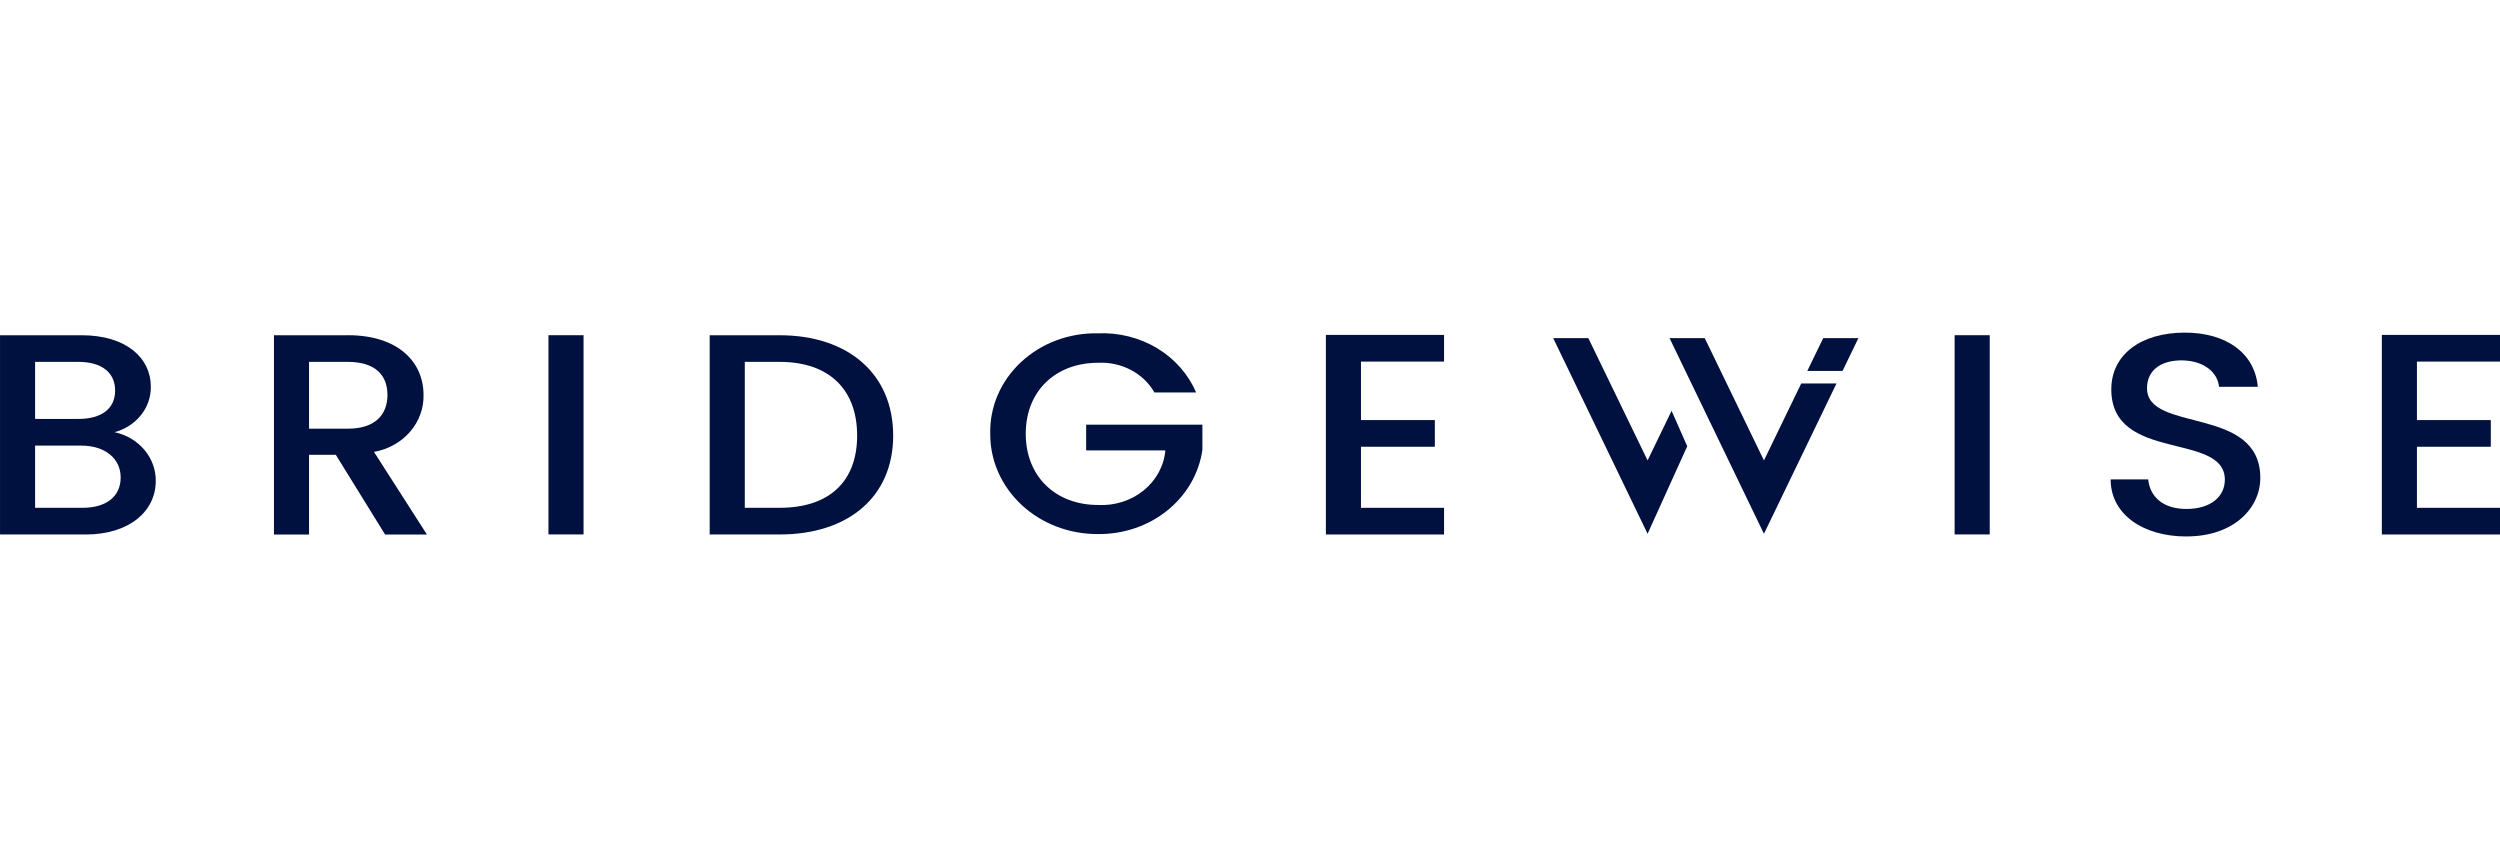 <svg width="233" height="80" viewBox="0 0 233 80" fill="none" xmlns="http://www.w3.org/2000/svg">
<g clip-path="url(#clip0_9924_7022)">
<path d="M7.976 49.813H0.002V31.245H7.605C11.821 31.245 14.057 33.408 14.057 36.029C14.074 36.985 13.751 37.92 13.139 38.688C12.527 39.457 11.661 40.016 10.673 40.279C11.774 40.515 12.754 41.094 13.453 41.92C14.152 42.746 14.527 43.77 14.517 44.822C14.517 47.654 12.05 49.816 7.976 49.816V49.813ZM7.318 33.727H3.272V39.043H7.318C9.441 39.043 10.73 38.107 10.73 36.399C10.73 34.692 9.437 33.727 7.318 33.727ZM7.576 41.531H3.272V47.328H7.689C9.897 47.328 11.246 46.286 11.246 44.496C11.246 42.705 9.756 41.531 7.576 41.531Z" fill="#001140"/>
<path d="M32.416 31.241C37.148 31.241 39.474 33.777 39.474 36.8C39.505 38.052 39.057 39.274 38.212 40.248C37.366 41.221 36.176 41.884 34.855 42.117L39.789 49.816H35.889L31.298 42.389H28.803V49.816H25.532V31.248H32.416V31.241ZM32.416 33.727H28.803V39.954H32.416C34.968 39.954 36.111 38.645 36.111 36.802C36.111 34.959 34.968 33.727 32.416 33.727Z" fill="#001140"/>
<path d="M51.117 31.241H54.387V49.809H51.117V31.241Z" fill="#001140"/>
<path d="M83.244 40.595C83.244 46.311 79.056 49.813 72.657 49.813H66.142V31.245H72.657C79.053 31.245 83.244 34.851 83.244 40.595ZM72.657 47.327C77.361 47.327 79.885 44.815 79.885 40.595C79.885 36.375 77.357 33.727 72.657 33.727H69.415V47.327H72.657Z" fill="#001140"/>
<path d="M134.586 33.701H126.842V39.151H133.727V41.637H126.842V47.328H134.586V49.814H123.572V31.215H134.586V33.701Z" fill="#001140"/>
<path d="M182.171 31.241H185.442V49.809H182.171V31.241Z" fill="#001140"/>
<path d="M203.77 50C199.784 50 196.713 47.969 196.713 44.682H200.213C200.358 46.206 201.506 47.435 203.77 47.435C206.035 47.435 207.355 46.288 207.355 44.709C207.355 40.221 196.773 43.133 196.773 36.291C196.773 33.031 199.555 31 203.628 31C207.444 31 210.143 32.87 210.427 36.05H206.814C206.701 34.794 205.522 33.648 203.458 33.59C201.565 33.538 200.102 34.391 200.102 36.182C200.102 40.376 210.661 37.758 210.661 44.547C210.661 47.326 208.222 49.996 203.776 49.996L203.77 50Z" fill="#001140"/>
<path d="M233.002 33.701H225.258V39.151H232.143V41.637H225.258V47.328H233.002V49.814H221.988V31.215H233.002V33.701Z" fill="#001140"/>
<path d="M111.468 36.58H107.592C107.092 35.698 106.33 34.968 105.397 34.478C104.465 33.987 103.401 33.756 102.331 33.812C98.427 33.812 95.6 36.397 95.6 40.425C95.6 44.452 98.427 47.063 102.331 47.063C103.884 47.148 105.41 46.663 106.584 45.713C107.757 44.762 108.485 43.422 108.61 41.978H101.23V39.582H112.063V41.924C111.754 44.115 110.592 46.125 108.799 47.572C107.006 49.018 104.705 49.802 102.332 49.774C101.011 49.783 99.701 49.547 98.478 49.08C97.255 48.613 96.145 47.924 95.21 47.054C94.276 46.184 93.537 45.149 93.035 44.01C92.534 42.871 92.281 41.651 92.291 40.42C92.26 39.184 92.499 37.955 92.993 36.807C93.487 35.66 94.226 34.617 95.165 33.743C96.103 32.869 97.222 32.181 98.454 31.721C99.686 31.261 101.005 31.038 102.332 31.066C104.282 30.983 106.21 31.469 107.849 32.456C109.487 33.444 110.754 34.882 111.473 36.572L111.468 36.58Z" fill="#001140"/>
<path d="M173.203 31.512H169.924L168.442 34.57H171.725L173.203 31.512Z" fill="#001140"/>
<path d="M153.555 42.912L148.032 31.512H144.757L153.555 49.748L157.25 41.591L155.792 38.289L153.555 42.912Z" fill="#001140"/>
<path d="M164.4 42.912L158.881 31.512H155.602L164.4 49.748L171.163 35.736H167.877L164.4 42.912Z" fill="#001140"/>
</g>
<defs>
<clipPath id="clip0_9924_7022">
<rect width="233" height="80" fill="white"/>
</clipPath>
</defs>
</svg>
